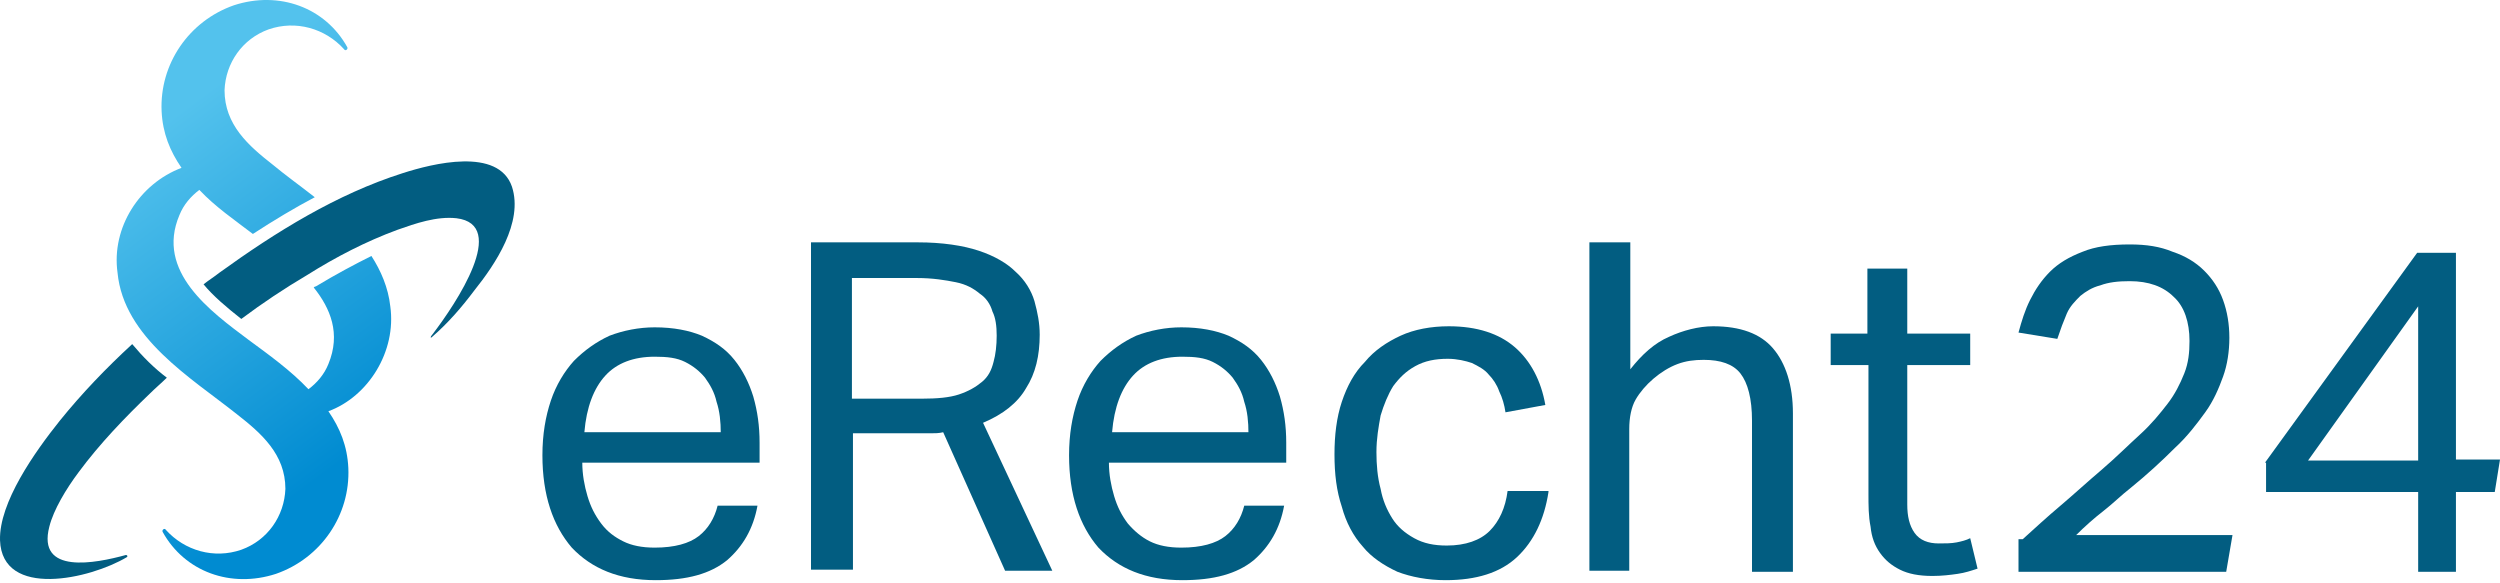 <svg width="120" height="28" viewBox="0 0 120 28" fill="none" xmlns="http://www.w3.org/2000/svg">
<path d="M36.359 24.272C36.158 25.38 35.654 26.236 34.899 26.891C34.093 27.545 32.985 27.848 31.475 27.848C29.712 27.848 28.403 27.294 27.446 26.286C26.54 25.229 26.036 23.768 26.036 21.855C26.036 20.848 26.187 19.992 26.439 19.236C26.691 18.481 27.094 17.826 27.547 17.323C28.05 16.819 28.604 16.416 29.259 16.114C29.914 15.863 30.669 15.712 31.424 15.712C32.331 15.712 33.086 15.863 33.69 16.114C34.345 16.416 34.849 16.769 35.251 17.273C35.654 17.776 35.956 18.381 36.158 19.035C36.359 19.74 36.46 20.445 36.46 21.251V22.207H27.95C27.95 22.761 28.05 23.316 28.201 23.819C28.352 24.323 28.554 24.725 28.856 25.128C29.158 25.531 29.511 25.783 29.914 25.984C30.316 26.186 30.82 26.286 31.424 26.286C32.381 26.286 33.086 26.085 33.539 25.733C33.992 25.38 34.295 24.877 34.446 24.272H36.359ZM34.597 20.798C34.597 20.244 34.546 19.74 34.395 19.287C34.295 18.834 34.093 18.481 33.841 18.129C33.59 17.826 33.287 17.575 32.885 17.373C32.482 17.172 32.029 17.122 31.424 17.122C30.417 17.122 29.611 17.424 29.058 18.028C28.504 18.632 28.151 19.539 28.05 20.747H34.597V20.798Z" fill="#025D81"/>
<path d="M38.877 11.633H44.064C45.222 11.633 46.23 11.784 46.985 12.036C47.74 12.287 48.344 12.64 48.747 13.043C49.2 13.445 49.503 13.949 49.654 14.453C49.805 15.007 49.906 15.51 49.906 16.064C49.906 17.071 49.704 17.927 49.251 18.632C48.848 19.337 48.143 19.891 47.186 20.294L50.51 27.394H48.244L45.273 20.747C45.071 20.798 44.87 20.798 44.668 20.798C44.467 20.798 44.266 20.798 44.064 20.798H40.942V27.344H38.928V11.633H38.877ZM44.266 19.136C44.971 19.136 45.575 19.085 46.028 18.934C46.481 18.783 46.834 18.582 47.136 18.33C47.438 18.078 47.589 17.776 47.69 17.373C47.791 17.021 47.841 16.568 47.841 16.114C47.841 15.661 47.791 15.258 47.639 14.956C47.539 14.604 47.337 14.302 47.035 14.1C46.733 13.848 46.38 13.647 45.877 13.546C45.373 13.445 44.769 13.345 44.014 13.345H40.892V19.136H44.266Z" fill="#025D81"/>
<path d="M61.638 24.272C61.437 25.38 60.933 26.236 60.178 26.891C59.372 27.545 58.264 27.848 56.753 27.848C54.991 27.848 53.682 27.294 52.725 26.286C51.819 25.229 51.315 23.768 51.315 21.855C51.315 20.848 51.466 19.992 51.718 19.236C51.97 18.481 52.372 17.826 52.826 17.323C53.329 16.819 53.883 16.416 54.538 16.114C55.192 15.863 55.948 15.712 56.703 15.712C57.609 15.712 58.365 15.863 58.969 16.114C59.624 16.416 60.127 16.769 60.53 17.273C60.933 17.776 61.235 18.381 61.437 19.035C61.638 19.74 61.739 20.445 61.739 21.251V22.207H53.228C53.228 22.761 53.329 23.316 53.48 23.819C53.631 24.323 53.833 24.725 54.135 25.128C54.437 25.481 54.789 25.783 55.192 25.984C55.595 26.186 56.099 26.286 56.703 26.286C57.66 26.286 58.365 26.085 58.818 25.733C59.271 25.38 59.573 24.877 59.724 24.272H61.638ZM59.926 20.798C59.926 20.244 59.876 19.74 59.724 19.287C59.624 18.834 59.422 18.481 59.17 18.129C58.919 17.826 58.617 17.575 58.214 17.373C57.811 17.172 57.358 17.122 56.753 17.122C55.746 17.122 54.941 17.424 54.387 18.028C53.833 18.632 53.48 19.539 53.38 20.747H59.926V20.798Z" fill="#025D81"/>
<path d="M74.327 23.617C74.126 24.927 73.622 25.984 72.817 26.74C72.011 27.495 70.853 27.848 69.392 27.848C68.536 27.848 67.731 27.696 67.076 27.445C66.421 27.142 65.817 26.74 65.414 26.236C64.961 25.733 64.609 25.078 64.407 24.323C64.155 23.567 64.055 22.762 64.055 21.805C64.055 20.898 64.155 20.042 64.407 19.287C64.659 18.532 65.011 17.877 65.515 17.373C65.968 16.819 66.573 16.417 67.227 16.114C67.882 15.812 68.688 15.661 69.543 15.661C70.903 15.661 71.961 16.014 72.716 16.668C73.471 17.323 73.975 18.28 74.176 19.438L72.263 19.791C72.212 19.438 72.112 19.086 71.961 18.783C71.86 18.481 71.659 18.179 71.457 17.978C71.256 17.726 70.954 17.575 70.651 17.424C70.349 17.323 69.946 17.222 69.493 17.222C68.889 17.222 68.385 17.323 67.932 17.575C67.479 17.826 67.177 18.129 66.875 18.532C66.623 18.934 66.421 19.438 66.27 19.942C66.17 20.495 66.069 21.049 66.069 21.704C66.069 22.308 66.119 22.913 66.27 23.466C66.371 24.02 66.573 24.474 66.824 24.876C67.076 25.279 67.428 25.581 67.882 25.833C68.335 26.085 68.838 26.186 69.443 26.186C70.349 26.186 71.054 25.934 71.507 25.481C71.961 25.027 72.263 24.373 72.364 23.567H74.327V23.617Z" fill="#025D81"/>
<path d="M76.341 11.633H78.255V17.726C78.809 17.021 79.413 16.467 80.118 16.165C80.773 15.863 81.528 15.661 82.233 15.661C83.542 15.661 84.499 16.014 85.103 16.719C85.708 17.424 86.06 18.481 86.06 19.841V27.445H84.096V20.193C84.096 19.136 83.895 18.38 83.542 17.927C83.19 17.474 82.585 17.273 81.78 17.273C81.327 17.273 80.924 17.323 80.521 17.474C80.118 17.625 79.715 17.877 79.363 18.179C79.01 18.481 78.708 18.834 78.507 19.186C78.305 19.539 78.204 20.042 78.204 20.596V27.394H76.291V11.633H76.341Z" fill="#025D81"/>
<path d="M89.635 17.524H87.873V16.014H89.635V12.892H91.549V16.014H94.57V17.524H91.549V24.222C91.549 24.776 91.65 25.229 91.901 25.581C92.153 25.934 92.556 26.085 93.06 26.085C93.362 26.085 93.664 26.085 93.916 26.035C94.168 25.984 94.369 25.934 94.57 25.833L94.923 27.294C94.621 27.394 94.319 27.495 93.966 27.545C93.614 27.596 93.211 27.646 92.758 27.646C92.103 27.646 91.599 27.545 91.197 27.344C90.794 27.142 90.492 26.891 90.24 26.538C89.988 26.186 89.837 25.783 89.787 25.279C89.686 24.776 89.686 24.272 89.686 23.668V17.524H89.635Z" fill="#025D81"/>
<path d="M97.089 25.883C97.643 25.38 98.247 24.826 98.902 24.272C99.557 23.718 100.211 23.114 100.866 22.56C101.571 21.956 102.175 21.351 102.729 20.848C103.283 20.344 103.686 19.841 104.038 19.387C104.391 18.934 104.643 18.431 104.844 17.927C105.045 17.424 105.096 16.92 105.096 16.366C105.096 15.46 104.844 14.704 104.34 14.251C103.837 13.748 103.132 13.496 102.225 13.496C101.672 13.496 101.218 13.546 100.815 13.697C100.413 13.798 100.11 13.999 99.859 14.201C99.607 14.453 99.355 14.704 99.204 15.057C99.053 15.409 98.902 15.812 98.751 16.266L96.888 15.963C97.039 15.409 97.19 14.906 97.442 14.402C97.693 13.899 97.996 13.445 98.398 13.043C98.801 12.64 99.305 12.338 99.959 12.086C100.564 11.834 101.319 11.733 102.225 11.733C103.031 11.733 103.686 11.834 104.29 12.086C104.894 12.287 105.398 12.59 105.801 12.992C106.204 13.395 106.506 13.848 106.707 14.402C106.909 14.956 107.009 15.56 107.009 16.215C107.009 16.87 106.909 17.524 106.707 18.078C106.506 18.632 106.254 19.237 105.851 19.791C105.448 20.344 104.995 20.949 104.391 21.503C103.787 22.107 103.082 22.761 102.276 23.416C101.823 23.768 101.42 24.172 100.967 24.524C100.513 24.877 100.06 25.279 99.657 25.682H107.16L106.858 27.445H96.888V25.883H97.089Z" fill="#025D81"/>
<path d="M108.72 22.207L116.022 12.136H117.885V22.057H120L119.748 23.617H117.885V27.445H116.072V23.617H108.771V22.207H108.72ZM116.072 22.107V14.704L110.785 22.107H116.072Z" fill="#025D81"/>
<path d="M6.346 16.517C5.087 17.676 3.929 18.884 2.871 20.193C1.663 21.704 -0.049 24.121 0.001 25.934C0.102 28.754 4.332 27.797 6.094 26.74C6.145 26.689 6.094 26.639 6.044 26.639C4.584 27.042 1.764 27.596 2.368 25.279C2.569 24.474 3.174 23.466 3.778 22.661C4.785 21.301 5.993 20.042 7.202 18.884C7.454 18.632 7.756 18.38 8.008 18.129C7.403 17.675 6.85 17.122 6.346 16.517Z" fill="#025D81"/>
<path d="M24.575 8.964C23.921 7.05 20.748 7.856 19.338 8.309C16.166 9.316 13.245 11.129 10.526 13.093C10.274 13.294 10.022 13.446 9.771 13.647C10.224 14.201 10.878 14.755 11.583 15.309C12.591 14.553 13.648 13.848 14.756 13.194C16.115 12.338 17.576 11.582 19.086 11.028C19.942 10.726 20.95 10.374 21.906 10.475C24.424 10.777 21.906 14.553 20.748 16.064C20.648 16.165 20.648 16.265 20.748 16.165C21.503 15.51 22.158 14.755 22.762 13.949C23.77 12.69 25.129 10.676 24.575 8.964Z" fill="#025D81"/>
<path d="M18.734 14.704C18.634 13.798 18.281 12.992 17.828 12.287C17.022 12.69 16.166 13.143 15.159 13.748C15.109 13.748 15.058 13.798 15.058 13.798C15.864 14.805 16.367 16.014 15.763 17.474C15.562 17.978 15.209 18.381 14.806 18.683C13.95 17.776 12.893 17.021 11.936 16.316C10.123 14.956 7.454 13.043 8.613 10.323C8.814 9.82 9.167 9.417 9.569 9.115C10.325 9.921 11.281 10.575 12.138 11.23C13.145 10.575 14.152 9.971 15.109 9.467C14.404 8.913 13.699 8.41 13.094 7.906C11.936 7 10.778 5.993 10.778 4.331C10.828 3.022 11.634 1.864 12.893 1.41C14.202 0.957 15.612 1.36 16.519 2.367C16.569 2.468 16.72 2.367 16.67 2.266C15.612 0.353 13.396 -0.453 11.231 0.252C9.066 1.008 7.656 3.072 7.757 5.338C7.807 6.396 8.159 7.252 8.713 8.057C6.699 8.813 5.339 10.928 5.642 13.093C5.944 16.215 9.167 18.129 11.382 19.891C12.54 20.797 13.699 21.805 13.699 23.466C13.648 24.776 12.843 25.934 11.584 26.387C10.274 26.84 8.864 26.437 7.958 25.43C7.908 25.33 7.757 25.43 7.807 25.531C8.864 27.445 11.08 28.25 13.245 27.545C15.411 26.79 16.821 24.725 16.72 22.459C16.67 21.402 16.317 20.546 15.763 19.74C17.677 19.035 19.036 16.87 18.734 14.704Z" fill="url(#paint0_linear_324_596)"/>
<defs>
<linearGradient id="paint0_linear_324_596" x1="6.617" y1="6.497" x2="17.619" y2="21.271" gradientUnits="userSpaceOnUse">
<stop offset="0.015" stop-color="#53C2ED"/>
<stop offset="1" stop-color="#008BD1"/>
</linearGradient>
</defs>
</svg>
